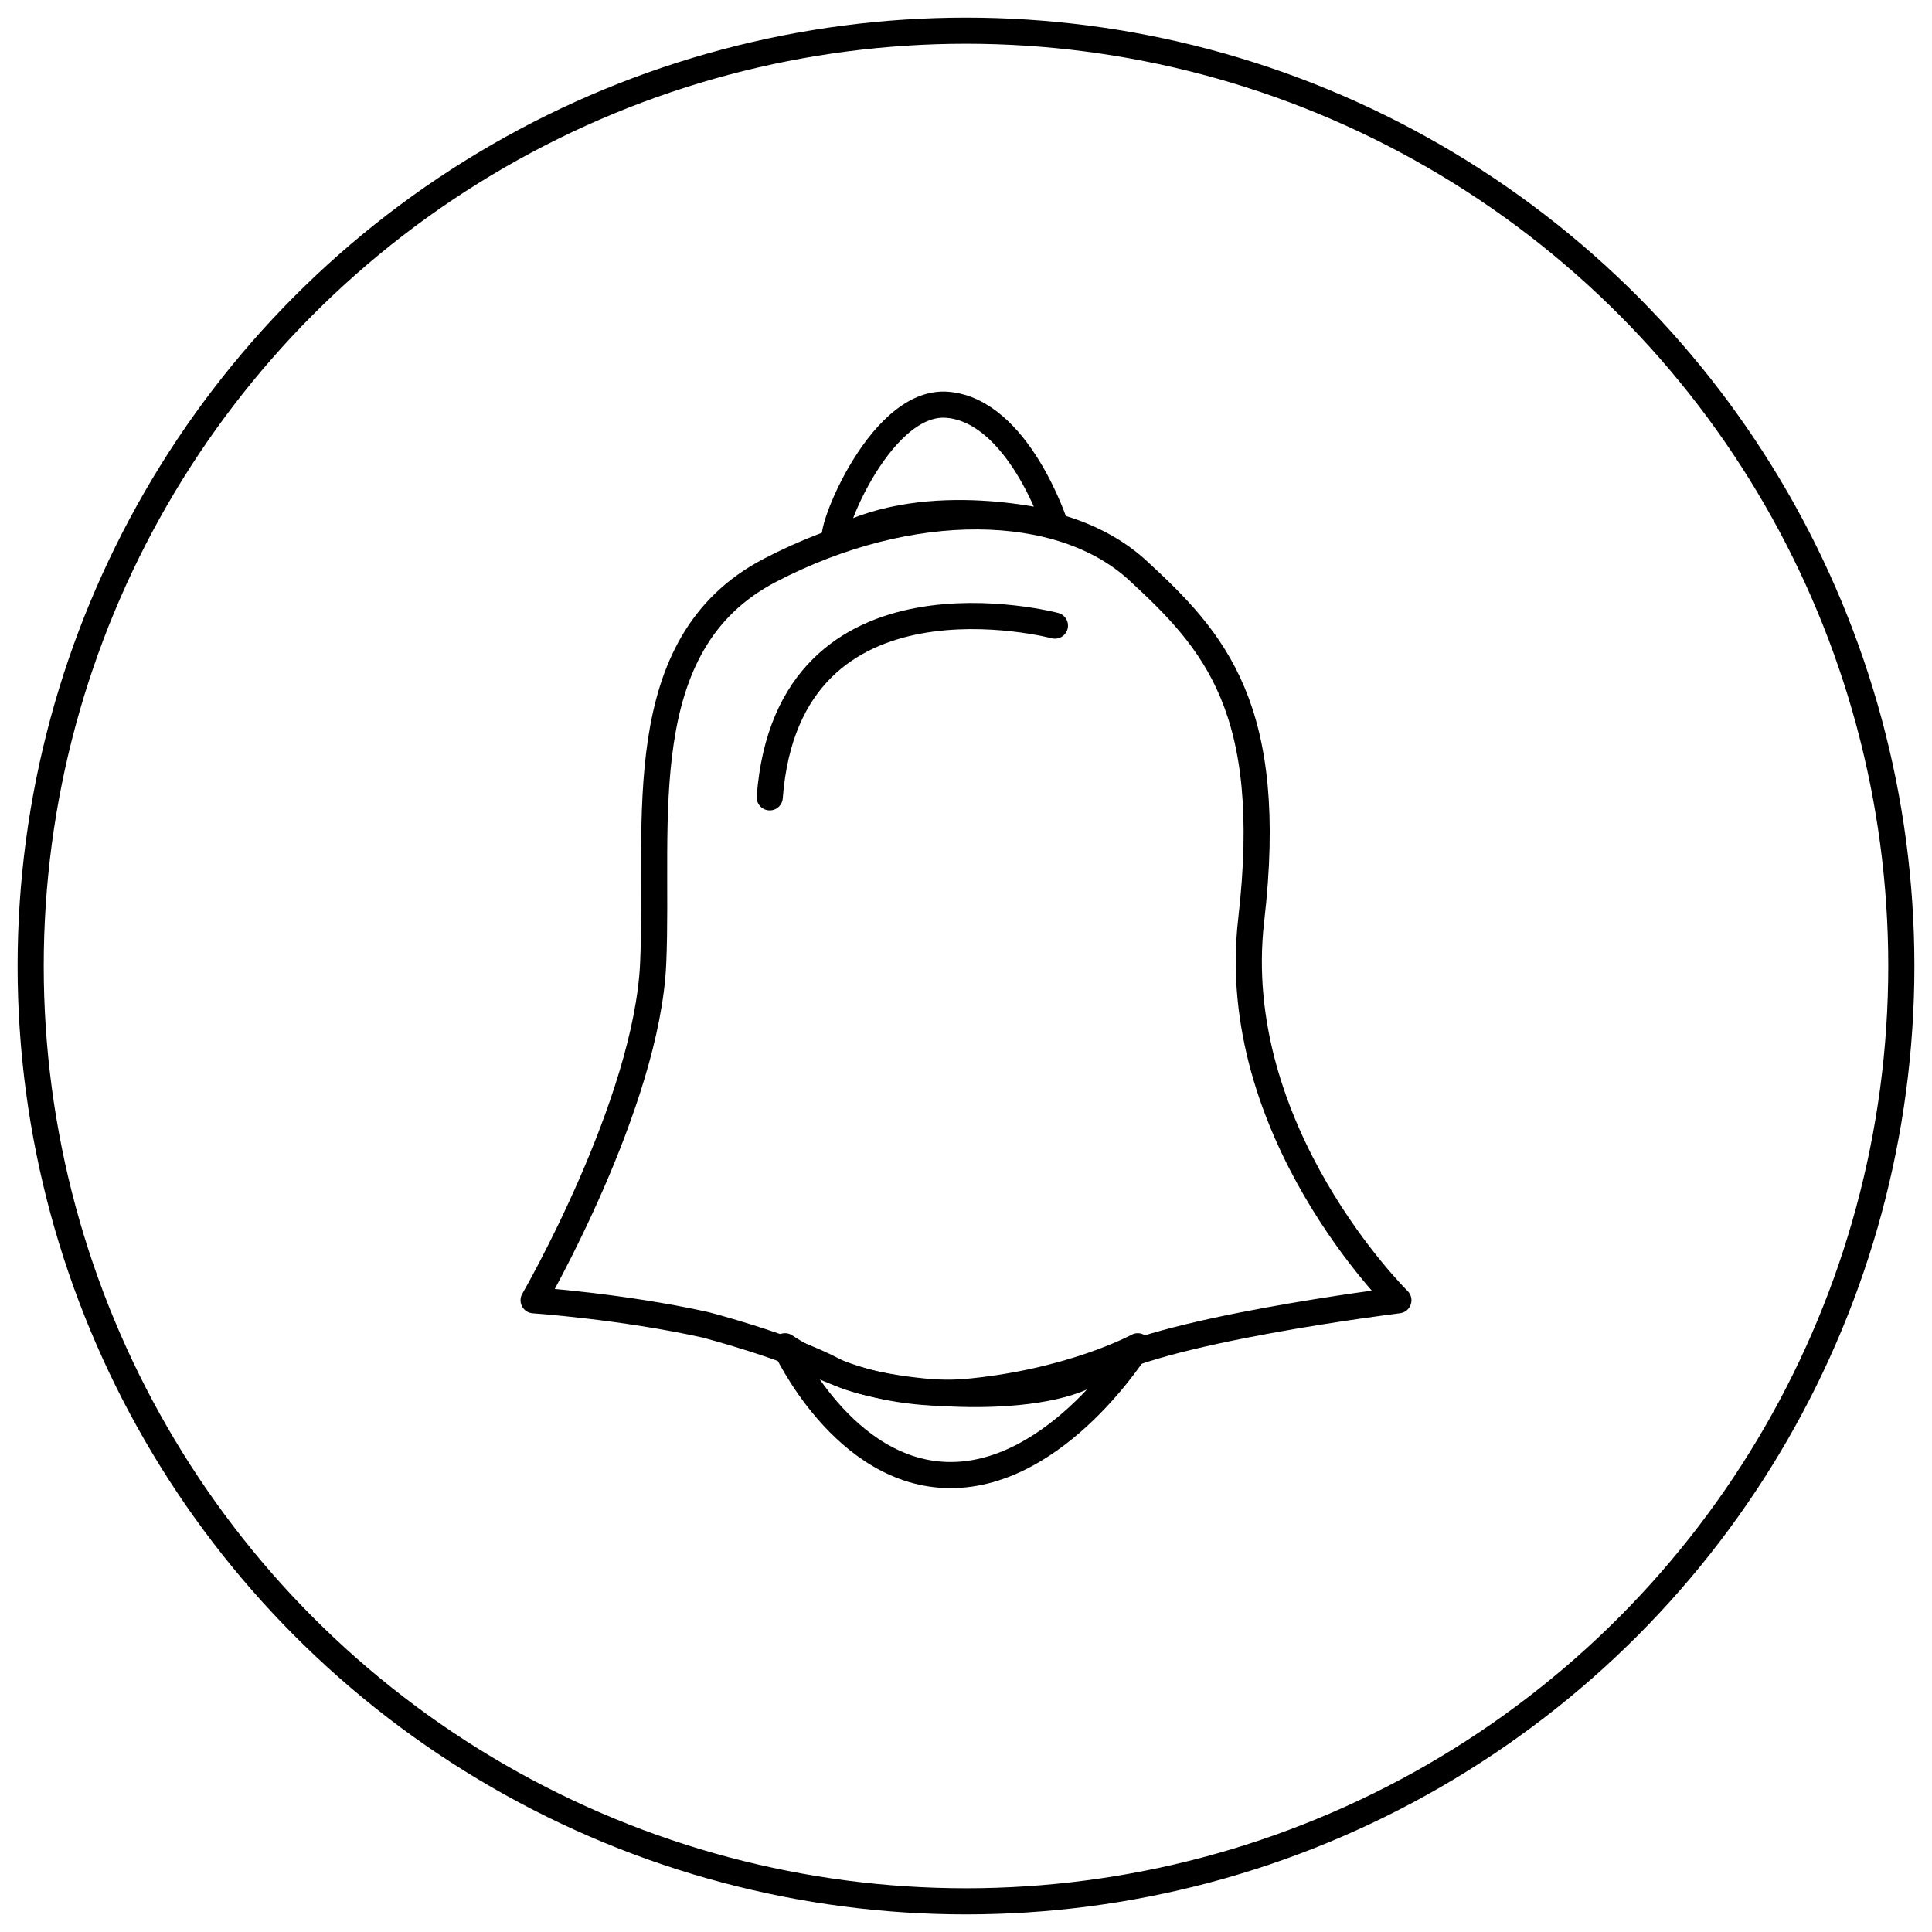 <?xml version="1.0" encoding="utf-8"?>
<!-- Generator: Adobe Illustrator 24.3.0, SVG Export Plug-In . SVG Version: 6.00 Build 0)  -->
<svg version="1.1" id="Layer_1" xmlns="http://www.w3.org/2000/svg" xmlns:xlink="http://www.w3.org/1999/xlink" x="0px" y="0px"
	 viewBox="0 0 63 63" style="enable-background:new 0 0 63 63;" xml:space="preserve">
<style type="text/css">
	.st0{fill:none;stroke:#000000;stroke-width:0.852;stroke-linecap:round;stroke-linejoin:round;stroke-miterlimit:10;}
</style>
<g>
	<g>
		<path class="st0" d="M23,43.2c-2.7-0.6-5.6-0.8-5.6-0.8s3.7-6.4,3.9-11S20.5,21,25.1,18.6s9.5-2.3,12,0s4.5,4.5,3.7,11.4
			s4.8,12.4,4.8,12.4s-8.1,1-9.9,2.3c-1.9,1.2-7,0.8-8.5,0S23,43.2,23,43.2z"/>
		<path class="st0" d="M25.6,43.9c0,0,1.9,4.2,5.4,4.2s6.1-4.2,6.1-4.2s-2.2,1.2-5.7,1.5C28,45.6,25.6,43.9,25.6,43.9z"/>
		<path class="st0" d="M27.3,17.6c-0.5,0.3,1.3-4.6,3.6-4.4c2.3,0.2,3.5,3.9,3.5,3.9S30.3,16,27.3,17.6z"/>
		<path class="st0" d="M34.4,20.4c0,0-8.7-2.3-9.3,5.6"/>
	</g>
	<circle class="st0" cx="31.5" cy="31.5" r="30.5"/>
</g>
</svg>
